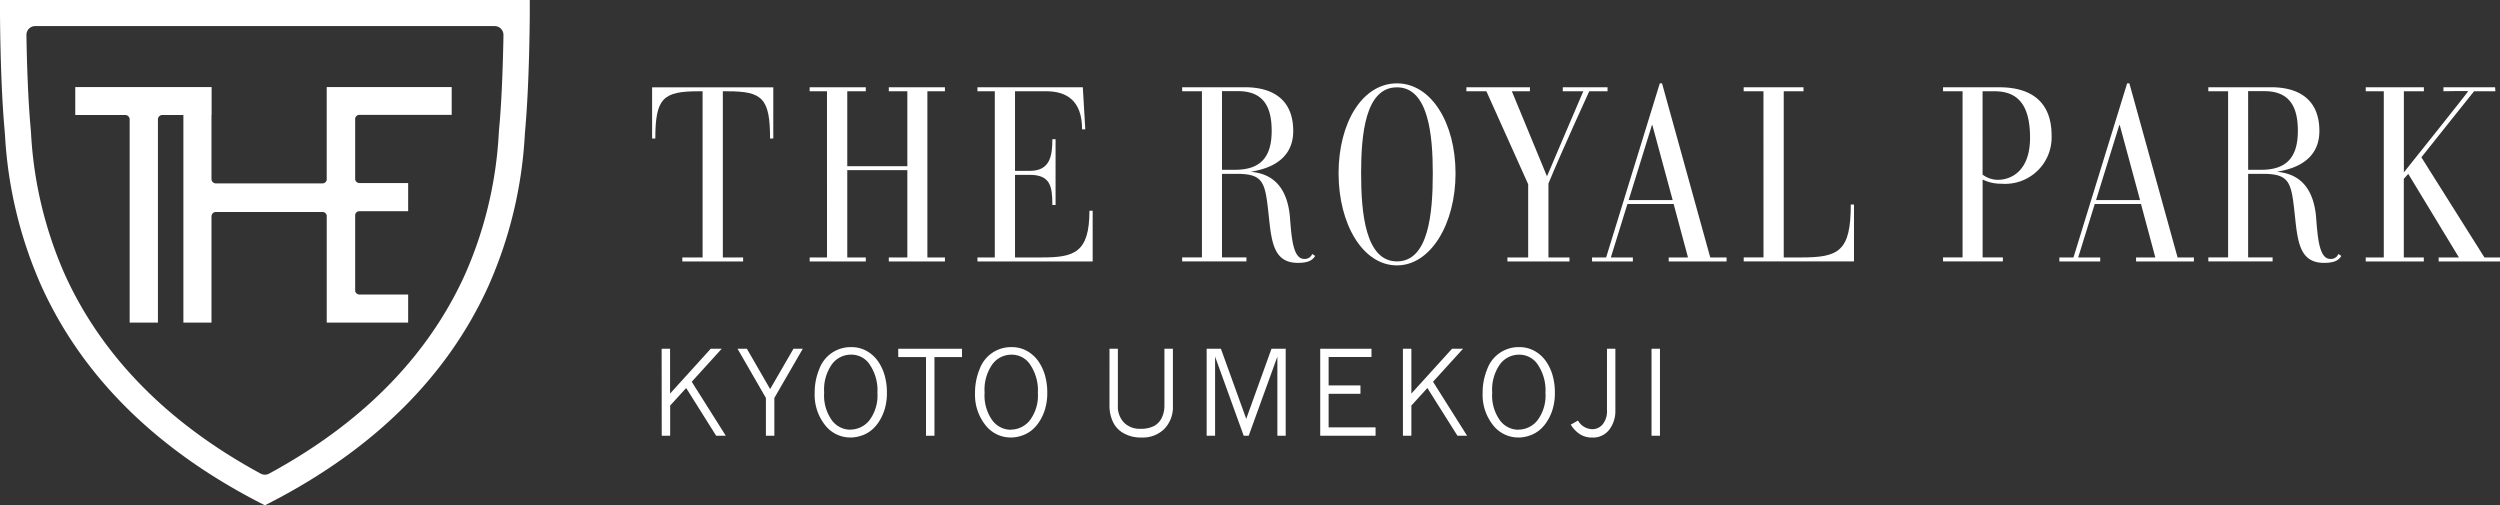 <svg xmlns="http://www.w3.org/2000/svg" xmlns:xlink="http://www.w3.org/1999/xlink" width="187.47" height="37.893" viewBox="0 0 187.47 37.893">
  <rect x="0" y="0" width="187.47" height="37.893" fill="#333333" stroke="none"/>
  <defs>
    <clipPath id="clip-path">
      <rect id="長方形_6305" data-name="長方形 6305" width="187.47" height="37.893" fill="#fff"/>
    </clipPath>
  </defs>
  <g id="グループ_16400" data-name="グループ 16400" clip-path="url(#clip-path)">
    <path id="パス_11393" data-name="パス 11393" d="M24.5,13.486a.321.321,0,0,1-.313.267h-8a.329.329,0,0,1-.329-.329v-4.8h.011V6.53H5.644V8.625H9.393a.33.33,0,0,1,.33.33V24.193h2.12V8.955a.329.329,0,0,1,.326-.33h1.583V24.193h2.107V16.227a.331.331,0,0,1,.329-.33h8a.323.323,0,0,1,.313.265v8.031h6.106V22.087H26.951a.327.327,0,0,1-.317-.262V16.1a.327.327,0,0,1,.317-.262h3.656V13.727H26.951a.324.324,0,0,1-.317-.26V8.873a.326.326,0,0,1,.317-.26h6.921V6.53H24.5ZM0,0,0,.981c0,.048.014,5,.332,8.628l.029.354.015.189a32.2,32.2,0,0,0,2.711,11.26c3.053,6.762,8.546,12.229,16.326,16.25l.45.23.451-.23c7.781-4.021,13.276-9.486,16.329-16.25a32.173,32.173,0,0,0,2.709-11.264l.042-.539c.291-3.318.329-7.771.333-8.628l0-.981ZM37.446,9.438c-.014.161-.029.339-.042.536a30.124,30.124,0,0,1-2.544,10.631C32.079,26.73,27.139,31.747,20.174,35.52a.634.634,0,0,1-.31.077.655.655,0,0,1-.31-.077c-6.962-3.772-11.9-8.79-14.683-14.914A30.193,30.193,0,0,1,2.326,9.974c-.015-.2-.029-.377-.044-.538-.192-2.2-.271-4.919-.3-6.815a.654.654,0,0,1,.654-.663H37.1a.65.65,0,0,1,.466.2.671.671,0,0,1,.188.468c-.027,1.555-.1,4.507-.306,6.817" transform="translate(0 -0.001)" fill="#fff"/>
    <path id="パス_11394" data-name="パス 11394" d="M66.619,14.114c.112,1.262.185,3.079,1.057,3.079a.6.6,0,0,0,.612-.371l.223.148c-.2.3-.463.519-1.3.519-1.761,0-1.966-1.466-2.17-3.412-.277-2.578-.333-3.264-2.409-3.264H61.521v6.267h1.834v.3h-4.82v-.3h1.483V4.62H58.535v-.3h4.728c1.705,0,3.6.65,3.6,3.283,0,2.688-2.8,2.947-3.171,3.059,1.243.111,2.708.742,2.93,3.448m-5.1-3.6h.963c1.743,0,2.762-.76,2.762-2.911,0-1.484-.389-2.986-2.5-2.986H61.521Z" transform="translate(30.113 2.223)" fill="#fff"/>
    <path id="パス_11395" data-name="パス 11395" d="M70.658,4.128c2.558,0,4.393,2.949,4.393,6.75s-1.873,6.9-4.393,6.9c-2.561,0-4.378-3.1-4.378-6.9s1.781-6.75,4.378-6.75m0,13.351c2.372,0,2.687-3.6,2.687-6.6,0-2.855-.315-6.453-2.687-6.453S67.97,7.949,67.97,10.878s.315,6.6,2.688,6.6" transform="translate(34.097 2.123)" fill="#fff"/>
    <path id="パス_11396" data-name="パス 11396" d="M77.243,11.592,74.109,4.62h-1.5v-.3h4.766v.3H76.019L78.653,11c.221-.538,2.724-6.379,2.724-6.379H79.838v-.3h3.356v.3H81.822s-2.094,4.562-3.059,6.918v5.543H80.34v.3H75.686v-.3h1.557Z" transform="translate(37.352 2.223)" fill="#fff"/>
    <path id="パス_11397" data-name="パス 11397" d="M84.95,13.177H81.482L80.24,17.183h1.651v.3H78.83v-.3h1.057L83.911,4.128h.168l3.615,13.055h1.224v.3H84.579v-.3h1.446ZM83.355,7.261h-.036L81.576,12.88h3.3Z" transform="translate(40.554 2.123)" fill="#fff"/>
    <path id="パス_11398" data-name="パス 11398" d="M87.822,4.621H86.338v-.3h4.487v.3H89.343V17.082h1.3c2.837,0,3.727-.463,3.727-3.968h.241v4.265h-8.27v-.3h1.484Z" transform="translate(44.416 2.224)" fill="#fff"/>
    <path id="パス_11399" data-name="パス 11399" d="M97.674,4.621H96.21v-.3h4.228c2.207,0,3.912.945,3.912,3.615a3.486,3.486,0,0,1-3.765,3.616,3.056,3.056,0,0,1-1.408-.315v5.841h1.52v.3H96.21v-.3h1.464Zm1.5,6.249a1.917,1.917,0,0,0,1.149.389c.983,0,2.411-.648,2.411-3.152,0-2.429-.89-3.486-2.652-3.486h-.909Z" transform="translate(49.495 2.224)" fill="#fff"/>
    <path id="パス_11400" data-name="パス 11400" d="M108.091,13.177h-3.468l-1.242,4.006h1.651v.3h-3.061v-.3h1.057l4.024-13.055h.168l3.615,13.055h1.224v.3H107.72v-.3h1.446ZM106.5,7.261h-.038l-1.742,5.619h3.3Z" transform="translate(52.458 2.123)" fill="#fff"/>
    <path id="パス_11401" data-name="パス 11401" d="M117.429,14.114c.112,1.262.186,3.079,1.057,3.079a.6.6,0,0,0,.612-.371l.223.148c-.2.3-.463.519-1.3.519-1.761,0-1.966-1.466-2.17-3.412-.277-2.578-.333-3.264-2.409-3.264H112.33v6.267h1.836v.3h-4.82v-.3h1.483V4.62h-1.483v-.3h4.728c1.705,0,3.6.65,3.6,3.283,0,2.688-2.8,2.947-3.17,3.059,1.242.111,2.706.742,2.929,3.448m-5.1-3.6h.965c1.743,0,2.762-.76,2.762-2.911,0-1.484-.389-2.986-2.5-2.986H112.33Z" transform="translate(56.252 2.223)" fill="#fff"/>
    <path id="パス_11402" data-name="パス 11402" d="M121.312,9.572l4.728,7.51h1.168v.3h-4.6v-.3h1.52l-3.8-6.267-.333.37v5.9h1.5v.3H117.14v-.3h1.354V4.621H117.14v-.3H121.5v.3H120V10.7s4.82-6.026,4.82-6.082c0-.036-1.613,0-1.854,0v-.3h3.875l.018.3h-1.595s-3.282,4.1-3.95,4.951" transform="translate(60.262 2.224)" fill="#fff"/>
    <path id="パス_11403" data-name="パス 11403" d="M41.389,4.62h-1.3v-.3H44.3v.3H42.91v5.619h4.505V4.62h-1.39v-.3h4.209v.3H48.918V17.081h1.316v.3H46.025v-.3h1.39V10.536H42.91v6.545H44.3v.3H40.091v-.3h1.3Z" transform="translate(20.625 2.224)" fill="#fff"/>
    <path id="パス_11404" data-name="パス 11404" d="M36.074,4.621h-.3c-2.652,0-3.245.5-3.245,3.542h-.241V4.324h9.087V8.163h-.242c0-3.043-.592-3.542-3.208-3.542h-.333V17.082h1.521v.3H34.554v-.3h1.521Z" transform="translate(16.612 2.224)" fill="#fff"/>
    <path id="パス_11405" data-name="パス 11405" d="M49.7,4.621H48.4v-.3h7.9l.185,3.153h-.241c0-2.134-1.131-2.856-2.706-2.856H51.216v5.971h1.113c1.539,0,1.687-1.169,1.687-2.375h.241V13.15h-.241c0-1.408-.148-2.263-1.707-2.263H51.216v6.194h2.022c2.409,0,3.559-.353,3.559-3.5h.242v3.8H48.4v-.3h1.3Z" transform="translate(24.898 2.224)" fill="#fff"/>
    <path id="パス_11406" data-name="パス 11406" d="M32.761,17.269h.632v3.361l3.049-3.361h.824l-2.249,2.475,2.555,4.05h-.722L34.6,20.213l-1.2,1.316v2.264h-.632Z" transform="translate(16.854 8.883)" fill="#fff"/>
    <path id="パス_11407" data-name="パス 11407" d="M36.519,17.269h.7l1.745,3.024,1.749-3.024h.7L39.28,20.958v2.835h-.633V20.958Z" transform="translate(18.787 8.883)" fill="#fff"/>
    <path id="パス_11408" data-name="パス 11408" d="M43.068,23.965a2.386,2.386,0,0,1-1.867-.827,3.647,3.647,0,0,1-.862-2.509,4.616,4.616,0,0,1,.347-1.8,2.5,2.5,0,0,1,2.385-1.64,2.322,2.322,0,0,1,1.175.294,2.591,2.591,0,0,1,.842.766,3.517,3.517,0,0,1,.5,1.069,4.692,4.692,0,0,1,.168,1.275,4.207,4.207,0,0,1-.18,1.293,3.617,3.617,0,0,1-.438.924,2.824,2.824,0,0,1-.518.588,2.324,2.324,0,0,1-.777.429,2.586,2.586,0,0,1-.772.141M43,23.374a1.841,1.841,0,0,0,1.445-.7,3.092,3.092,0,0,0,.6-2.055,3.449,3.449,0,0,0-.659-2.238,1.658,1.658,0,0,0-1.346-.628,1.769,1.769,0,0,0-1.4.712,3.285,3.285,0,0,0-.589,2.129,3.2,3.2,0,0,0,.582,2.088,1.734,1.734,0,0,0,1.368.7" transform="translate(20.752 8.841)" fill="#fff"/>
    <path id="パス_11409" data-name="パス 11409" d="M44.477,17.269h4.781v.624H47.192v5.9h-.633v-5.9H44.477Z" transform="translate(22.881 8.883)" fill="#fff"/>
    <path id="パス_11410" data-name="パス 11410" d="M51.008,23.965a2.386,2.386,0,0,1-1.867-.827,3.647,3.647,0,0,1-.862-2.509,4.616,4.616,0,0,1,.347-1.8,2.5,2.5,0,0,1,2.385-1.64,2.322,2.322,0,0,1,1.175.294,2.591,2.591,0,0,1,.842.766,3.517,3.517,0,0,1,.5,1.069,4.691,4.691,0,0,1,.168,1.275,4.208,4.208,0,0,1-.18,1.293,3.618,3.618,0,0,1-.438.924,2.824,2.824,0,0,1-.518.588,2.324,2.324,0,0,1-.777.429,2.586,2.586,0,0,1-.772.141m-.065-.591a1.841,1.841,0,0,0,1.445-.7,3.092,3.092,0,0,0,.6-2.055,3.449,3.449,0,0,0-.659-2.238,1.658,1.658,0,0,0-1.346-.628,1.769,1.769,0,0,0-1.4.712,3.285,3.285,0,0,0-.589,2.129,3.2,3.2,0,0,0,.582,2.088,1.734,1.734,0,0,0,1.368.7" transform="translate(24.837 8.841)" fill="#fff"/>
    <path id="パス_11411" data-name="パス 11411" d="M54.937,17.269h.628v4.269a1.726,1.726,0,0,0,.459,1.269,1.667,1.667,0,0,0,1.246.465,2.112,2.112,0,0,0,1.009-.212,1.363,1.363,0,0,0,.583-.624,2.093,2.093,0,0,0,.194-.9V17.269h.636v4.269a2.359,2.359,0,0,1-.639,1.739,2.292,2.292,0,0,1-1.707.647,2.581,2.581,0,0,1-1.422-.362,1.886,1.886,0,0,1-.774-.915,2.853,2.853,0,0,1-.214-1.018Z" transform="translate(28.262 8.883)" fill="#fff"/>
    <path id="パス_11412" data-name="パス 11412" d="M59.748,17.269h1.068l1.9,5.255,1.893-5.255h1.066v6.524h-.624V17.858L62.9,23.793h-.374l-2.146-5.935v5.935h-.632Z" transform="translate(30.737 8.883)" fill="#fff"/>
    <path id="パス_11413" data-name="パス 11413" d="M65.371,17.269h3.844v.619H66v2.131h2.388v.628H66v2.517h3.521v.628H65.371Z" transform="translate(33.63 8.883)" fill="#fff"/>
    <path id="パス_11414" data-name="パス 11414" d="M69.466,17.269H70.1v3.361l3.049-3.361h.824l-2.249,2.475,2.555,4.05h-.722L71.3,20.213l-1.2,1.316v2.264h-.632Z" transform="translate(35.736 8.883)" fill="#fff"/>
    <path id="パス_11415" data-name="パス 11415" d="M76.142,23.965a2.386,2.386,0,0,1-1.867-.827,3.647,3.647,0,0,1-.862-2.509,4.616,4.616,0,0,1,.347-1.8,2.5,2.5,0,0,1,2.385-1.64,2.322,2.322,0,0,1,1.175.294,2.591,2.591,0,0,1,.842.766,3.517,3.517,0,0,1,.5,1.069,4.692,4.692,0,0,1,.168,1.275,4.208,4.208,0,0,1-.18,1.293,3.618,3.618,0,0,1-.438.924,2.824,2.824,0,0,1-.518.588,2.324,2.324,0,0,1-.777.429,2.586,2.586,0,0,1-.772.141m-.065-.591a1.841,1.841,0,0,0,1.445-.7,3.092,3.092,0,0,0,.6-2.055,3.449,3.449,0,0,0-.659-2.238,1.658,1.658,0,0,0-1.346-.628,1.769,1.769,0,0,0-1.4.712,3.285,3.285,0,0,0-.589,2.129,3.2,3.2,0,0,0,.582,2.088,1.734,1.734,0,0,0,1.368.7" transform="translate(37.767 8.841)" fill="#fff"/>
    <path id="パス_11416" data-name="パス 11416" d="M80.493,17.269h.628v4.6a2.311,2.311,0,0,1-.46,1.474,1.535,1.535,0,0,1-1.274.585,1.68,1.68,0,0,1-.925-.25,2.286,2.286,0,0,1-.685-.719l.541-.306a1.258,1.258,0,0,0,1.072.647,1,1,0,0,0,.781-.365,1.564,1.564,0,0,0,.321-1.065Z" transform="translate(40.012 8.883)" fill="#fff"/>
    <rect id="長方形_6304" data-name="長方形 6304" width="0.632" height="6.524" transform="translate(123.845 26.151)" fill="#fff"/>
  </g>
</svg>
